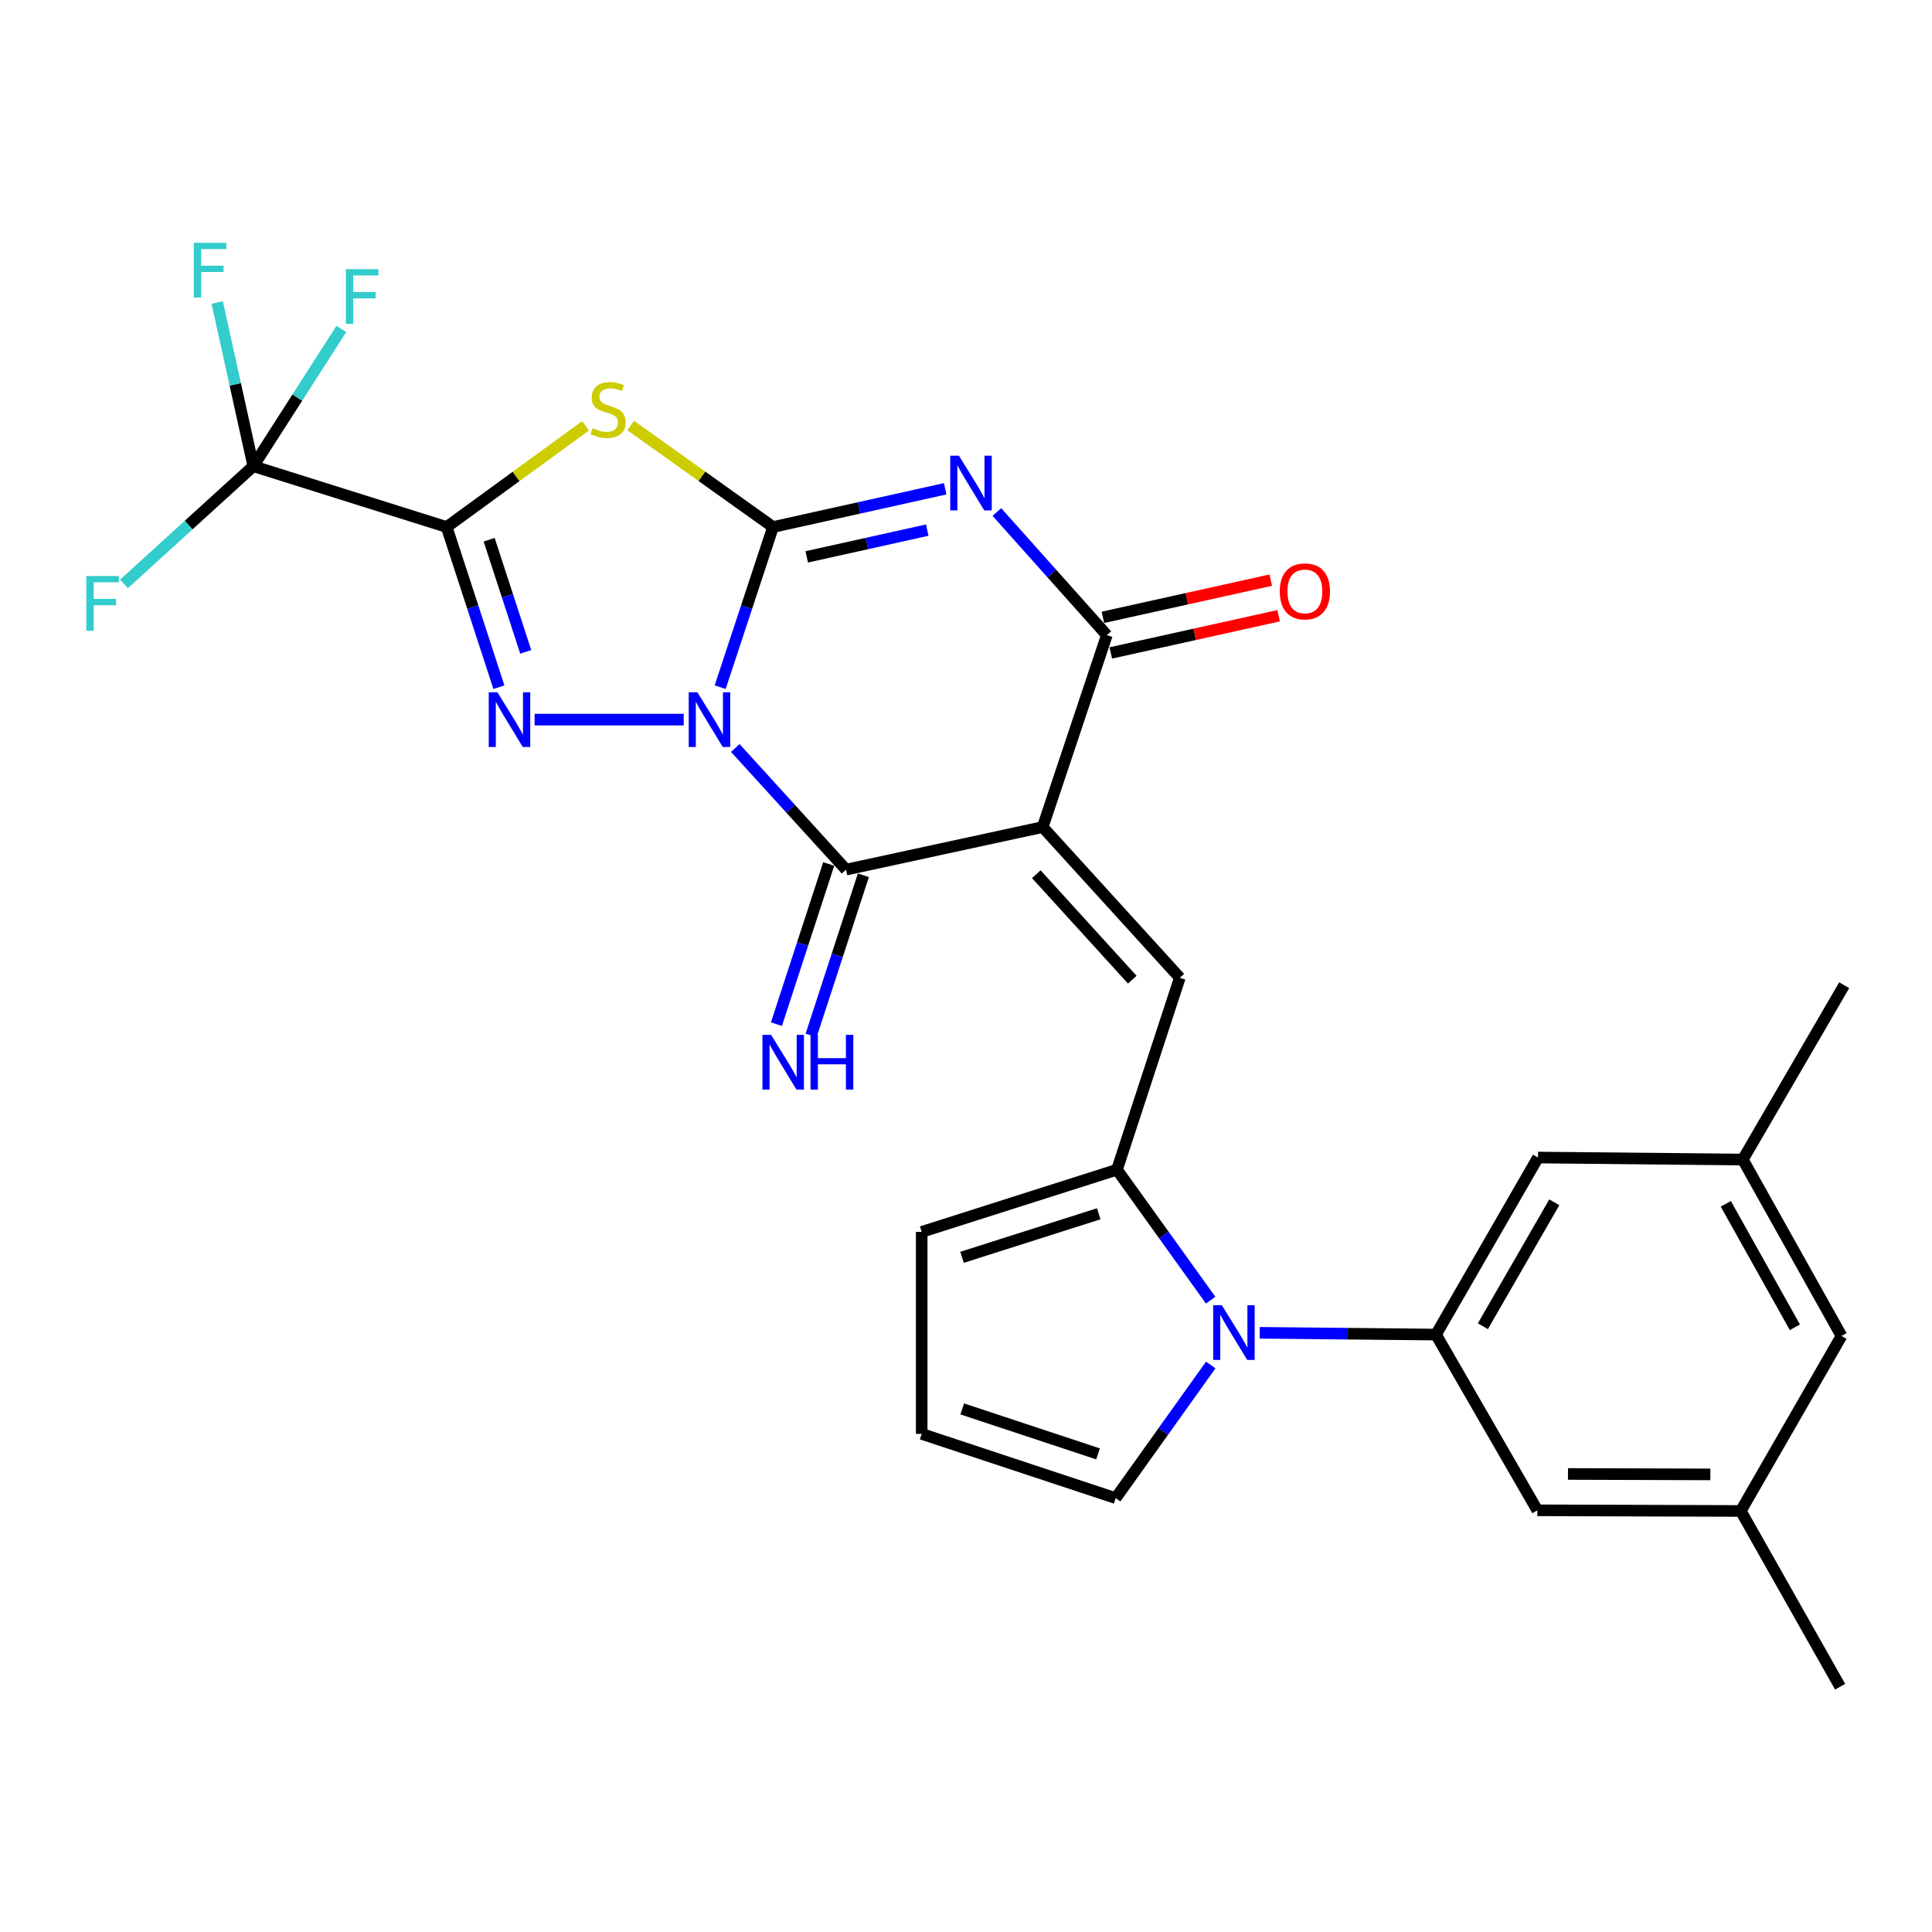 <?xml version='1.0' encoding='iso-8859-1'?>
<svg version='1.1' baseProfile='full'
              xmlns='http://www.w3.org/2000/svg'
                      xmlns:rdkit='http://www.rdkit.org/xml'
                      xmlns:xlink='http://www.w3.org/1999/xlink'
                  xml:space='preserve'
width='1000px' height='1000px' viewBox='0 0 1000 1000'>
<!-- END OF HEADER -->
<rect style='opacity:1.0;fill:#FFFFFF;stroke:none' width='1000' height='1000' x='0' y='0'> </rect>
<path class='bond-0' d='M 372.758,355.686 L 386.437,314.235' style='fill:none;fill-rule:evenodd;stroke:#0000FF;stroke-width:6px;stroke-linecap:butt;stroke-linejoin:miter;stroke-opacity:1' />
<path class='bond-0' d='M 386.437,314.235 L 400.116,272.784' style='fill:none;fill-rule:evenodd;stroke:#000000;stroke-width:6px;stroke-linecap:butt;stroke-linejoin:miter;stroke-opacity:1' />
<path class='bond-4' d='M 353.891,372.47 L 276.702,372.47' style='fill:none;fill-rule:evenodd;stroke:#0000FF;stroke-width:6px;stroke-linecap:butt;stroke-linejoin:miter;stroke-opacity:1' />
<path class='bond-6' d='M 380.584,387.151 L 409.246,418.635' style='fill:none;fill-rule:evenodd;stroke:#0000FF;stroke-width:6px;stroke-linecap:butt;stroke-linejoin:miter;stroke-opacity:1' />
<path class='bond-6' d='M 409.246,418.635 L 437.908,450.12' style='fill:none;fill-rule:evenodd;stroke:#000000;stroke-width:6px;stroke-linecap:butt;stroke-linejoin:miter;stroke-opacity:1' />
<path class='bond-3' d='M 400.116,272.784 L 444.671,262.889' style='fill:none;fill-rule:evenodd;stroke:#000000;stroke-width:6px;stroke-linecap:butt;stroke-linejoin:miter;stroke-opacity:1' />
<path class='bond-3' d='M 444.671,262.889 L 489.226,252.993' style='fill:none;fill-rule:evenodd;stroke:#0000FF;stroke-width:6px;stroke-linecap:butt;stroke-linejoin:miter;stroke-opacity:1' />
<path class='bond-3' d='M 417.574,288.237 L 448.762,281.31' style='fill:none;fill-rule:evenodd;stroke:#000000;stroke-width:6px;stroke-linecap:butt;stroke-linejoin:miter;stroke-opacity:1' />
<path class='bond-3' d='M 448.762,281.31 L 479.95,274.383' style='fill:none;fill-rule:evenodd;stroke:#0000FF;stroke-width:6px;stroke-linecap:butt;stroke-linejoin:miter;stroke-opacity:1' />
<path class='bond-5' d='M 400.116,272.784 L 363.284,246.518' style='fill:none;fill-rule:evenodd;stroke:#000000;stroke-width:6px;stroke-linecap:butt;stroke-linejoin:miter;stroke-opacity:1' />
<path class='bond-5' d='M 363.284,246.518 L 326.452,220.252' style='fill:none;fill-rule:evenodd;stroke:#CCCC00;stroke-width:6px;stroke-linecap:butt;stroke-linejoin:miter;stroke-opacity:1' />
<path class='bond-1' d='M 231.188,272.784 L 244.711,314.236' style='fill:none;fill-rule:evenodd;stroke:#000000;stroke-width:6px;stroke-linecap:butt;stroke-linejoin:miter;stroke-opacity:1' />
<path class='bond-1' d='M 244.711,314.236 L 258.233,355.689' style='fill:none;fill-rule:evenodd;stroke:#0000FF;stroke-width:6px;stroke-linecap:butt;stroke-linejoin:miter;stroke-opacity:1' />
<path class='bond-1' d='M 253.184,279.368 L 262.65,308.384' style='fill:none;fill-rule:evenodd;stroke:#000000;stroke-width:6px;stroke-linecap:butt;stroke-linejoin:miter;stroke-opacity:1' />
<path class='bond-1' d='M 262.65,308.384 L 272.116,337.401' style='fill:none;fill-rule:evenodd;stroke:#0000FF;stroke-width:6px;stroke-linecap:butt;stroke-linejoin:miter;stroke-opacity:1' />
<path class='bond-11' d='M 231.188,272.784 L 131.115,241.293' style='fill:none;fill-rule:evenodd;stroke:#000000;stroke-width:6px;stroke-linecap:butt;stroke-linejoin:miter;stroke-opacity:1' />
<path class='bond-28' d='M 231.188,272.784 L 267.137,246.595' style='fill:none;fill-rule:evenodd;stroke:#000000;stroke-width:6px;stroke-linecap:butt;stroke-linejoin:miter;stroke-opacity:1' />
<path class='bond-28' d='M 267.137,246.595 L 303.086,220.406' style='fill:none;fill-rule:evenodd;stroke:#CCCC00;stroke-width:6px;stroke-linecap:butt;stroke-linejoin:miter;stroke-opacity:1' />
<path class='bond-2' d='M 539.69,428.084 L 437.908,450.12' style='fill:none;fill-rule:evenodd;stroke:#000000;stroke-width:6px;stroke-linecap:butt;stroke-linejoin:miter;stroke-opacity:1' />
<path class='bond-7' d='M 539.69,428.084 L 572.901,328.744' style='fill:none;fill-rule:evenodd;stroke:#000000;stroke-width:6px;stroke-linecap:butt;stroke-linejoin:miter;stroke-opacity:1' />
<path class='bond-8' d='M 539.69,428.084 L 610.673,506.079' style='fill:none;fill-rule:evenodd;stroke:#000000;stroke-width:6px;stroke-linecap:butt;stroke-linejoin:miter;stroke-opacity:1' />
<path class='bond-8' d='M 536.382,452.484 L 586.07,507.081' style='fill:none;fill-rule:evenodd;stroke:#000000;stroke-width:6px;stroke-linecap:butt;stroke-linejoin:miter;stroke-opacity:1' />
<path class='bond-29' d='M 515.969,265.004 L 544.435,296.874' style='fill:none;fill-rule:evenodd;stroke:#0000FF;stroke-width:6px;stroke-linecap:butt;stroke-linejoin:miter;stroke-opacity:1' />
<path class='bond-29' d='M 544.435,296.874 L 572.901,328.744' style='fill:none;fill-rule:evenodd;stroke:#000000;stroke-width:6px;stroke-linecap:butt;stroke-linejoin:miter;stroke-opacity:1' />
<path class='bond-13' d='M 428.939,447.193 L 415.412,488.65' style='fill:none;fill-rule:evenodd;stroke:#000000;stroke-width:6px;stroke-linecap:butt;stroke-linejoin:miter;stroke-opacity:1' />
<path class='bond-13' d='M 415.412,488.65 L 401.885,530.107' style='fill:none;fill-rule:evenodd;stroke:#0000FF;stroke-width:6px;stroke-linecap:butt;stroke-linejoin:miter;stroke-opacity:1' />
<path class='bond-13' d='M 446.878,453.046 L 433.351,494.504' style='fill:none;fill-rule:evenodd;stroke:#000000;stroke-width:6px;stroke-linecap:butt;stroke-linejoin:miter;stroke-opacity:1' />
<path class='bond-13' d='M 433.351,494.504 L 419.824,535.961' style='fill:none;fill-rule:evenodd;stroke:#0000FF;stroke-width:6px;stroke-linecap:butt;stroke-linejoin:miter;stroke-opacity:1' />
<path class='bond-18' d='M 574.943,337.956 L 618.383,328.328' style='fill:none;fill-rule:evenodd;stroke:#000000;stroke-width:6px;stroke-linecap:butt;stroke-linejoin:miter;stroke-opacity:1' />
<path class='bond-18' d='M 618.383,328.328 L 661.824,318.701' style='fill:none;fill-rule:evenodd;stroke:#FF0000;stroke-width:6px;stroke-linecap:butt;stroke-linejoin:miter;stroke-opacity:1' />
<path class='bond-18' d='M 570.86,319.533 L 614.3,309.905' style='fill:none;fill-rule:evenodd;stroke:#000000;stroke-width:6px;stroke-linecap:butt;stroke-linejoin:miter;stroke-opacity:1' />
<path class='bond-18' d='M 614.3,309.905 L 657.741,300.278' style='fill:none;fill-rule:evenodd;stroke:#FF0000;stroke-width:6px;stroke-linecap:butt;stroke-linejoin:miter;stroke-opacity:1' />
<path class='bond-10' d='M 610.673,506.079 L 578.143,605.44' style='fill:none;fill-rule:evenodd;stroke:#000000;stroke-width:6px;stroke-linecap:butt;stroke-linejoin:miter;stroke-opacity:1' />
<path class='bond-9' d='M 626.641,672.971 L 602.392,639.206' style='fill:none;fill-rule:evenodd;stroke:#0000FF;stroke-width:6px;stroke-linecap:butt;stroke-linejoin:miter;stroke-opacity:1' />
<path class='bond-9' d='M 602.392,639.206 L 578.143,605.44' style='fill:none;fill-rule:evenodd;stroke:#000000;stroke-width:6px;stroke-linecap:butt;stroke-linejoin:miter;stroke-opacity:1' />
<path class='bond-12' d='M 652.028,689.86 L 697.647,690.317' style='fill:none;fill-rule:evenodd;stroke:#0000FF;stroke-width:6px;stroke-linecap:butt;stroke-linejoin:miter;stroke-opacity:1' />
<path class='bond-12' d='M 697.647,690.317 L 743.265,690.774' style='fill:none;fill-rule:evenodd;stroke:#000000;stroke-width:6px;stroke-linecap:butt;stroke-linejoin:miter;stroke-opacity:1' />
<path class='bond-14' d='M 626.681,706.518 L 602.077,740.973' style='fill:none;fill-rule:evenodd;stroke:#0000FF;stroke-width:6px;stroke-linecap:butt;stroke-linejoin:miter;stroke-opacity:1' />
<path class='bond-14' d='M 602.077,740.973 L 577.472,775.427' style='fill:none;fill-rule:evenodd;stroke:#000000;stroke-width:6px;stroke-linecap:butt;stroke-linejoin:miter;stroke-opacity:1' />
<path class='bond-15' d='M 578.143,605.44 L 477.063,637.634' style='fill:none;fill-rule:evenodd;stroke:#000000;stroke-width:6px;stroke-linecap:butt;stroke-linejoin:miter;stroke-opacity:1' />
<path class='bond-15' d='M 568.708,628.249 L 497.952,650.785' style='fill:none;fill-rule:evenodd;stroke:#000000;stroke-width:6px;stroke-linecap:butt;stroke-linejoin:miter;stroke-opacity:1' />
<path class='bond-22' d='M 131.115,241.293 L 97.64,271.771' style='fill:none;fill-rule:evenodd;stroke:#000000;stroke-width:6px;stroke-linecap:butt;stroke-linejoin:miter;stroke-opacity:1' />
<path class='bond-22' d='M 97.64,271.771 L 64.166,302.249' style='fill:none;fill-rule:evenodd;stroke:#33CCCC;stroke-width:6px;stroke-linecap:butt;stroke-linejoin:miter;stroke-opacity:1' />
<path class='bond-23' d='M 131.115,241.293 L 153.9,205.773' style='fill:none;fill-rule:evenodd;stroke:#000000;stroke-width:6px;stroke-linecap:butt;stroke-linejoin:miter;stroke-opacity:1' />
<path class='bond-23' d='M 153.9,205.773 L 176.685,170.253' style='fill:none;fill-rule:evenodd;stroke:#33CCCC;stroke-width:6px;stroke-linecap:butt;stroke-linejoin:miter;stroke-opacity:1' />
<path class='bond-24' d='M 131.115,241.293 L 121.772,198.943' style='fill:none;fill-rule:evenodd;stroke:#000000;stroke-width:6px;stroke-linecap:butt;stroke-linejoin:miter;stroke-opacity:1' />
<path class='bond-24' d='M 121.772,198.943 L 112.43,156.593' style='fill:none;fill-rule:evenodd;stroke:#33CCCC;stroke-width:6px;stroke-linecap:butt;stroke-linejoin:miter;stroke-opacity:1' />
<path class='bond-16' d='M 743.265,690.774 L 796.07,599.14' style='fill:none;fill-rule:evenodd;stroke:#000000;stroke-width:6px;stroke-linecap:butt;stroke-linejoin:miter;stroke-opacity:1' />
<path class='bond-16' d='M 767.536,686.45 L 804.499,622.306' style='fill:none;fill-rule:evenodd;stroke:#000000;stroke-width:6px;stroke-linecap:butt;stroke-linejoin:miter;stroke-opacity:1' />
<path class='bond-17' d='M 743.265,690.774 L 795.734,781.738' style='fill:none;fill-rule:evenodd;stroke:#000000;stroke-width:6px;stroke-linecap:butt;stroke-linejoin:miter;stroke-opacity:1' />
<path class='bond-30' d='M 577.472,775.427 L 477.063,742.184' style='fill:none;fill-rule:evenodd;stroke:#000000;stroke-width:6px;stroke-linecap:butt;stroke-linejoin:miter;stroke-opacity:1' />
<path class='bond-30' d='M 568.341,752.527 L 498.055,729.257' style='fill:none;fill-rule:evenodd;stroke:#000000;stroke-width:6px;stroke-linecap:butt;stroke-linejoin:miter;stroke-opacity:1' />
<path class='bond-19' d='M 477.063,637.634 L 477.063,742.184' style='fill:none;fill-rule:evenodd;stroke:#000000;stroke-width:6px;stroke-linecap:butt;stroke-linejoin:miter;stroke-opacity:1' />
<path class='bond-21' d='M 796.07,599.14 L 902.077,600.188' style='fill:none;fill-rule:evenodd;stroke:#000000;stroke-width:6px;stroke-linecap:butt;stroke-linejoin:miter;stroke-opacity:1' />
<path class='bond-20' d='M 795.734,781.738 L 901.018,782.073' style='fill:none;fill-rule:evenodd;stroke:#000000;stroke-width:6px;stroke-linecap:butt;stroke-linejoin:miter;stroke-opacity:1' />
<path class='bond-20' d='M 811.587,762.918 L 885.285,763.153' style='fill:none;fill-rule:evenodd;stroke:#000000;stroke-width:6px;stroke-linecap:butt;stroke-linejoin:miter;stroke-opacity:1' />
<path class='bond-25' d='M 901.018,782.073 L 953.162,691.487' style='fill:none;fill-rule:evenodd;stroke:#000000;stroke-width:6px;stroke-linecap:butt;stroke-linejoin:miter;stroke-opacity:1' />
<path class='bond-26' d='M 901.018,782.073 L 952.438,873.036' style='fill:none;fill-rule:evenodd;stroke:#000000;stroke-width:6px;stroke-linecap:butt;stroke-linejoin:miter;stroke-opacity:1' />
<path class='bond-27' d='M 902.077,600.188 L 954.545,509.948' style='fill:none;fill-rule:evenodd;stroke:#000000;stroke-width:6px;stroke-linecap:butt;stroke-linejoin:miter;stroke-opacity:1' />
<path class='bond-31' d='M 902.077,600.188 L 953.162,691.487' style='fill:none;fill-rule:evenodd;stroke:#000000;stroke-width:6px;stroke-linecap:butt;stroke-linejoin:miter;stroke-opacity:1' />
<path class='bond-31' d='M 893.272,623.097 L 929.032,687.006' style='fill:none;fill-rule:evenodd;stroke:#000000;stroke-width:6px;stroke-linecap:butt;stroke-linejoin:miter;stroke-opacity:1' />
<path  class='atom-0' d='M 360.959 358.31
L 370.239 373.31
Q 371.159 374.79, 372.639 377.47
Q 374.119 380.15, 374.199 380.31
L 374.199 358.31
L 377.959 358.31
L 377.959 386.63
L 374.079 386.63
L 364.119 370.23
Q 362.959 368.31, 361.719 366.11
Q 360.519 363.91, 360.159 363.23
L 360.159 386.63
L 356.479 386.63
L 356.479 358.31
L 360.959 358.31
' fill='#0000FF'/>
<path  class='atom-4' d='M 496.33 235.865
L 505.61 250.865
Q 506.53 252.345, 508.01 255.025
Q 509.49 257.705, 509.57 257.865
L 509.57 235.865
L 513.33 235.865
L 513.33 264.185
L 509.45 264.185
L 499.49 247.785
Q 498.33 245.865, 497.09 243.665
Q 495.89 241.465, 495.53 240.785
L 495.53 264.185
L 491.85 264.185
L 491.85 235.865
L 496.33 235.865
' fill='#0000FF'/>
<path  class='atom-5' d='M 257.447 358.31
L 266.727 373.31
Q 267.647 374.79, 269.127 377.47
Q 270.607 380.15, 270.687 380.31
L 270.687 358.31
L 274.447 358.31
L 274.447 386.63
L 270.567 386.63
L 260.607 370.23
Q 259.447 368.31, 258.207 366.11
Q 257.007 363.91, 256.647 363.23
L 256.647 386.63
L 252.967 386.63
L 252.967 358.31
L 257.447 358.31
' fill='#0000FF'/>
<path  class='atom-6' d='M 306.75 221.628
Q 307.07 221.748, 308.39 222.308
Q 309.71 222.868, 311.15 223.228
Q 312.63 223.548, 314.07 223.548
Q 316.75 223.548, 318.31 222.268
Q 319.87 220.948, 319.87 218.668
Q 319.87 217.108, 319.07 216.148
Q 318.31 215.188, 317.11 214.668
Q 315.91 214.148, 313.91 213.548
Q 311.39 212.788, 309.87 212.068
Q 308.39 211.348, 307.31 209.828
Q 306.27 208.308, 306.27 205.748
Q 306.27 202.188, 308.67 199.988
Q 311.11 197.788, 315.91 197.788
Q 319.19 197.788, 322.91 199.348
L 321.99 202.428
Q 318.59 201.028, 316.03 201.028
Q 313.27 201.028, 311.75 202.188
Q 310.23 203.308, 310.27 205.268
Q 310.27 206.788, 311.03 207.708
Q 311.83 208.628, 312.95 209.148
Q 314.11 209.668, 316.03 210.268
Q 318.59 211.068, 320.11 211.868
Q 321.63 212.668, 322.71 214.308
Q 323.83 215.908, 323.83 218.668
Q 323.83 222.588, 321.19 224.708
Q 318.59 226.788, 314.23 226.788
Q 311.71 226.788, 309.79 226.228
Q 307.91 225.708, 305.67 224.788
L 306.75 221.628
' fill='#CCCC00'/>
<path  class='atom-10' d='M 632.414 675.566
L 641.694 690.566
Q 642.614 692.046, 644.094 694.726
Q 645.574 697.406, 645.654 697.566
L 645.654 675.566
L 649.414 675.566
L 649.414 703.886
L 645.534 703.886
L 635.574 687.486
Q 634.414 685.566, 633.174 683.366
Q 631.974 681.166, 631.614 680.486
L 631.614 703.886
L 627.934 703.886
L 627.934 675.566
L 632.414 675.566
' fill='#0000FF'/>
<path  class='atom-14' d='M 399.118 535.656
L 408.398 550.656
Q 409.318 552.136, 410.798 554.816
Q 412.278 557.496, 412.358 557.656
L 412.358 535.656
L 416.118 535.656
L 416.118 563.976
L 412.238 563.976
L 402.278 547.576
Q 401.118 545.656, 399.878 543.456
Q 398.678 541.256, 398.318 540.576
L 398.318 563.976
L 394.638 563.976
L 394.638 535.656
L 399.118 535.656
' fill='#0000FF'/>
<path  class='atom-14' d='M 419.518 535.656
L 423.358 535.656
L 423.358 547.696
L 437.838 547.696
L 437.838 535.656
L 441.678 535.656
L 441.678 563.976
L 437.838 563.976
L 437.838 550.896
L 423.358 550.896
L 423.358 563.976
L 419.518 563.976
L 419.518 535.656
' fill='#0000FF'/>
<path  class='atom-19' d='M 662.407 306.107
Q 662.407 299.307, 665.767 295.507
Q 669.127 291.707, 675.407 291.707
Q 681.687 291.707, 685.047 295.507
Q 688.407 299.307, 688.407 306.107
Q 688.407 312.987, 685.007 316.907
Q 681.607 320.787, 675.407 320.787
Q 669.167 320.787, 665.767 316.907
Q 662.407 313.027, 662.407 306.107
M 675.407 317.587
Q 679.727 317.587, 682.047 314.707
Q 684.407 311.787, 684.407 306.107
Q 684.407 300.547, 682.047 297.747
Q 679.727 294.907, 675.407 294.907
Q 671.087 294.907, 668.727 297.707
Q 666.407 300.507, 666.407 306.107
Q 666.407 311.827, 668.727 314.707
Q 671.087 317.587, 675.407 317.587
' fill='#FF0000'/>
<path  class='atom-23' d='M 44.689 298.157
L 61.529 298.157
L 61.529 301.397
L 48.489 301.397
L 48.489 309.997
L 60.089 309.997
L 60.089 313.277
L 48.489 313.277
L 48.489 326.477
L 44.689 326.477
L 44.689 298.157
' fill='#33CCCC'/>
<path  class='atom-24' d='M 179.021 139.325
L 195.861 139.325
L 195.861 142.565
L 182.821 142.565
L 182.821 151.165
L 194.421 151.165
L 194.421 154.445
L 182.821 154.445
L 182.821 167.645
L 179.021 167.645
L 179.021 139.325
' fill='#33CCCC'/>
<path  class='atom-25' d='M 100.313 125.675
L 117.153 125.675
L 117.153 128.915
L 104.113 128.915
L 104.113 137.515
L 115.713 137.515
L 115.713 140.795
L 104.113 140.795
L 104.113 153.995
L 100.313 153.995
L 100.313 125.675
' fill='#33CCCC'/>
</svg>
